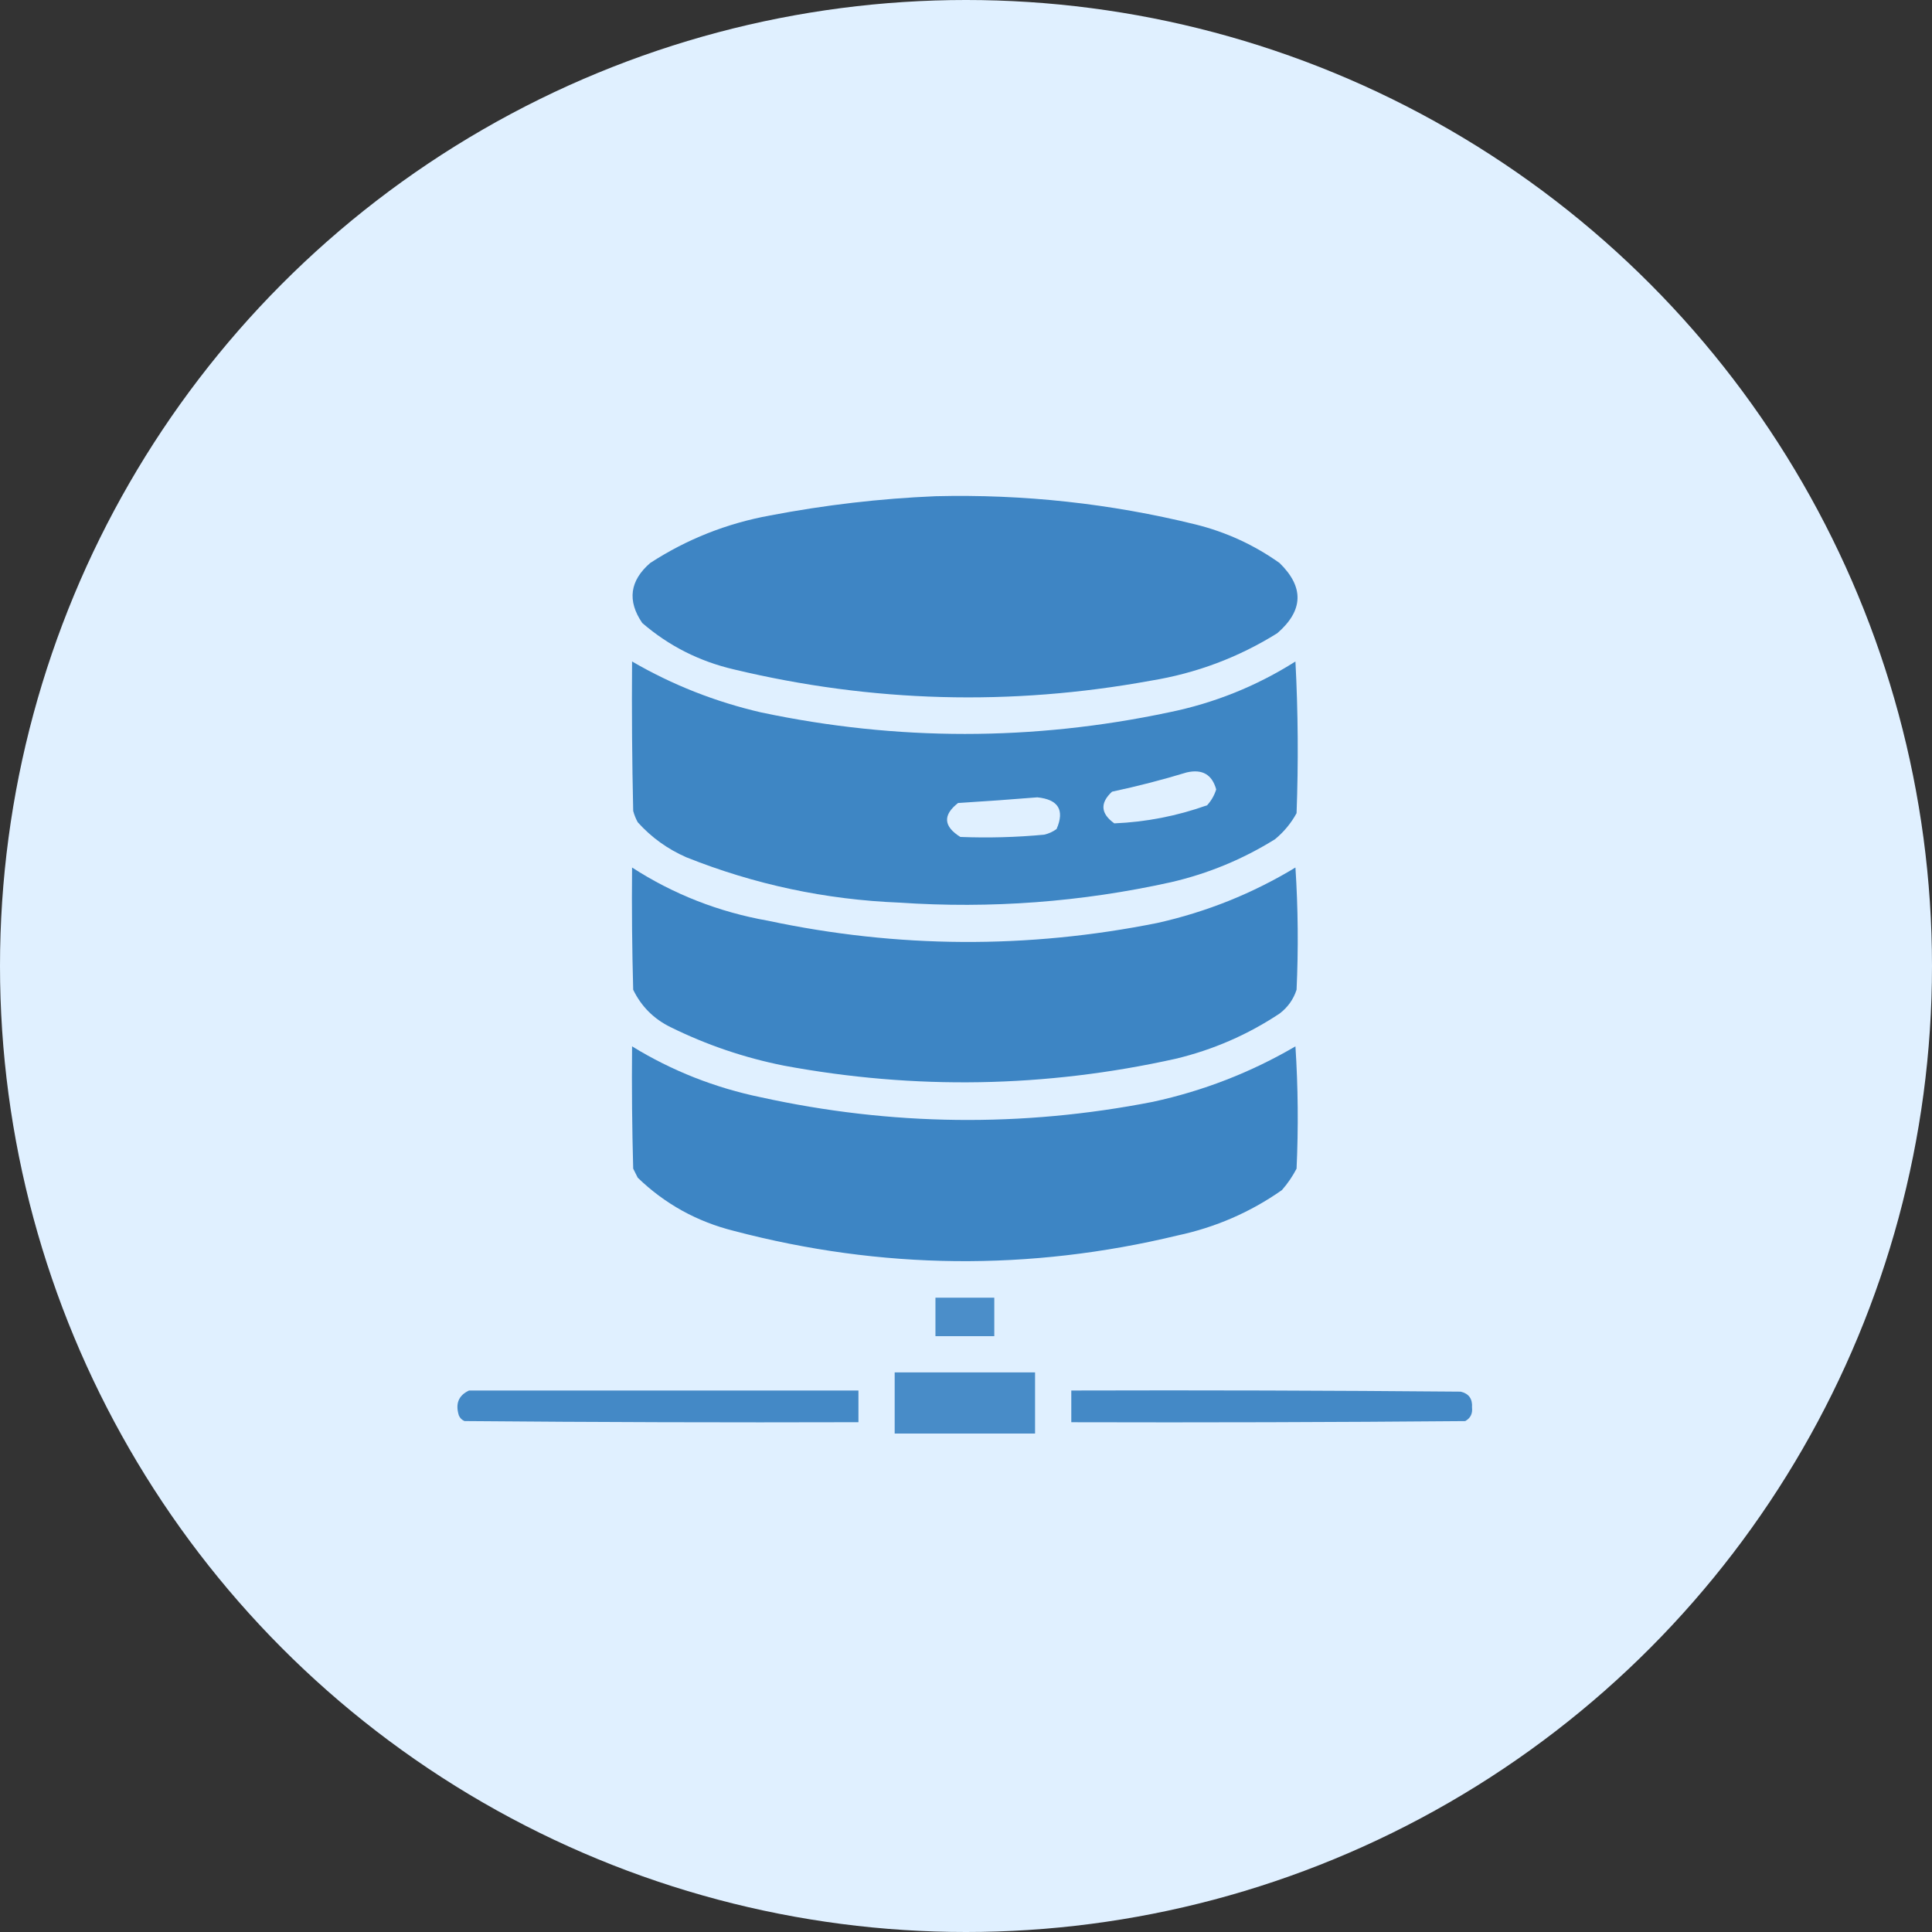 <svg width="70" height="70" viewBox="0 0 70 70" fill="none" xmlns="http://www.w3.org/2000/svg">
<rect x="0" y="0" width="70" height="70" fill="#333333" stroke="none"/>
<circle cx="35" cy="35" r="35" fill="#E0F0FF"/>
<path opacity="0.982" fill-rule="evenodd" clip-rule="evenodd" d="M33.893 17.979C37.085 17.901 40.229 18.242 43.326 19.004C44.43 19.28 45.441 19.745 46.361 20.399C47.255 21.271 47.228 22.119 46.279 22.942C44.869 23.822 43.337 24.396 41.686 24.664C36.623 25.588 31.592 25.451 26.592 24.254C25.34 23.963 24.233 23.403 23.27 22.572C22.721 21.768 22.816 21.043 23.557 20.399C24.884 19.537 26.333 18.962 27.904 18.676C29.896 18.295 31.892 18.063 33.893 17.979Z" fill="#3B83C3"/>
<path opacity="0.974" fill-rule="evenodd" clip-rule="evenodd" d="M22.901 23.967C24.36 24.814 25.919 25.429 27.576 25.812C32.498 26.852 37.42 26.852 42.342 25.812C43.991 25.477 45.522 24.862 46.936 23.967C47.032 25.798 47.045 27.63 46.977 29.463C46.779 29.825 46.519 30.14 46.197 30.406C45.03 31.133 43.772 31.653 42.424 31.965C39.18 32.683 35.899 32.929 32.58 32.703C29.914 32.596 27.344 32.049 24.869 31.062C24.19 30.766 23.602 30.342 23.106 29.791C23.035 29.661 22.98 29.524 22.942 29.381C22.901 27.576 22.887 25.772 22.901 23.967ZM42.998 27.986C43.56 27.857 43.916 28.062 44.065 28.602C43.998 28.817 43.889 29.008 43.737 29.176C42.645 29.565 41.524 29.784 40.373 29.832C39.877 29.476 39.85 29.093 40.291 28.684C41.212 28.488 42.114 28.255 42.998 27.986ZM37.584 28.889C38.347 28.967 38.58 29.35 38.282 30.037C38.146 30.137 37.996 30.205 37.83 30.242C36.82 30.337 35.808 30.364 34.795 30.324C34.182 29.941 34.154 29.531 34.713 29.094C35.684 29.034 36.641 28.966 37.584 28.889Z" fill="#3B83C3"/>
<path opacity="0.978" fill-rule="evenodd" clip-rule="evenodd" d="M22.901 31.432C24.403 32.402 26.044 33.045 27.823 33.359C32.522 34.358 37.225 34.385 41.932 33.441C43.714 33.042 45.382 32.373 46.936 31.432C47.032 32.907 47.045 34.384 46.977 35.861C46.863 36.211 46.658 36.498 46.362 36.723C45.206 37.491 43.949 38.038 42.588 38.363C37.875 39.41 33.145 39.492 28.397 38.609C26.967 38.324 25.6 37.859 24.295 37.215C23.688 36.918 23.237 36.467 22.942 35.861C22.901 34.385 22.887 32.908 22.901 31.432Z" fill="#3B83C3"/>
<path opacity="0.978" fill-rule="evenodd" clip-rule="evenodd" d="M22.901 37.912C24.346 38.798 25.904 39.413 27.576 39.758C32.298 40.794 37.029 40.849 41.768 39.922C43.599 39.525 45.322 38.856 46.936 37.912C47.032 39.388 47.045 40.864 46.977 42.342C46.831 42.624 46.653 42.884 46.444 43.121C45.301 43.922 44.043 44.468 42.67 44.762C37.296 46.058 31.937 46.003 26.592 44.598C25.252 44.263 24.089 43.62 23.106 42.67C23.051 42.561 22.996 42.451 22.942 42.342C22.901 40.865 22.887 39.389 22.901 37.912Z" fill="#3B83C3"/>
<path opacity="0.901" fill-rule="evenodd" clip-rule="evenodd" d="M33.893 47.018C34.603 47.018 35.314 47.018 36.025 47.018C36.025 47.482 36.025 47.947 36.025 48.412C35.314 48.412 34.603 48.412 33.893 48.412C33.893 47.947 33.893 47.482 33.893 47.018Z" fill="#3B83C3"/>
<path opacity="0.916" fill-rule="evenodd" clip-rule="evenodd" d="M32.416 49.725C34.111 49.725 35.807 49.725 37.502 49.725C37.502 50.463 37.502 51.201 37.502 51.94C35.807 51.94 34.111 51.94 32.416 51.94C32.416 51.201 32.416 50.463 32.416 49.725Z" fill="#3B83C3"/>
<path opacity="0.939" fill-rule="evenodd" clip-rule="evenodd" d="M16.994 50.381C21.697 50.381 26.4 50.381 31.103 50.381C31.103 50.764 31.103 51.147 31.103 51.529C26.345 51.543 21.587 51.529 16.83 51.488C16.734 51.447 16.666 51.379 16.625 51.283C16.492 50.857 16.616 50.556 16.994 50.381Z" fill="#3B83C3"/>
<path opacity="0.938" fill-rule="evenodd" clip-rule="evenodd" d="M38.815 50.381C43.518 50.367 48.221 50.381 52.924 50.422C53.219 50.492 53.356 50.683 53.334 50.996C53.36 51.218 53.278 51.382 53.088 51.489C48.33 51.53 43.572 51.543 38.815 51.53C38.815 51.147 38.815 50.764 38.815 50.381Z" fill="#3B83C3"/>
</svg>

